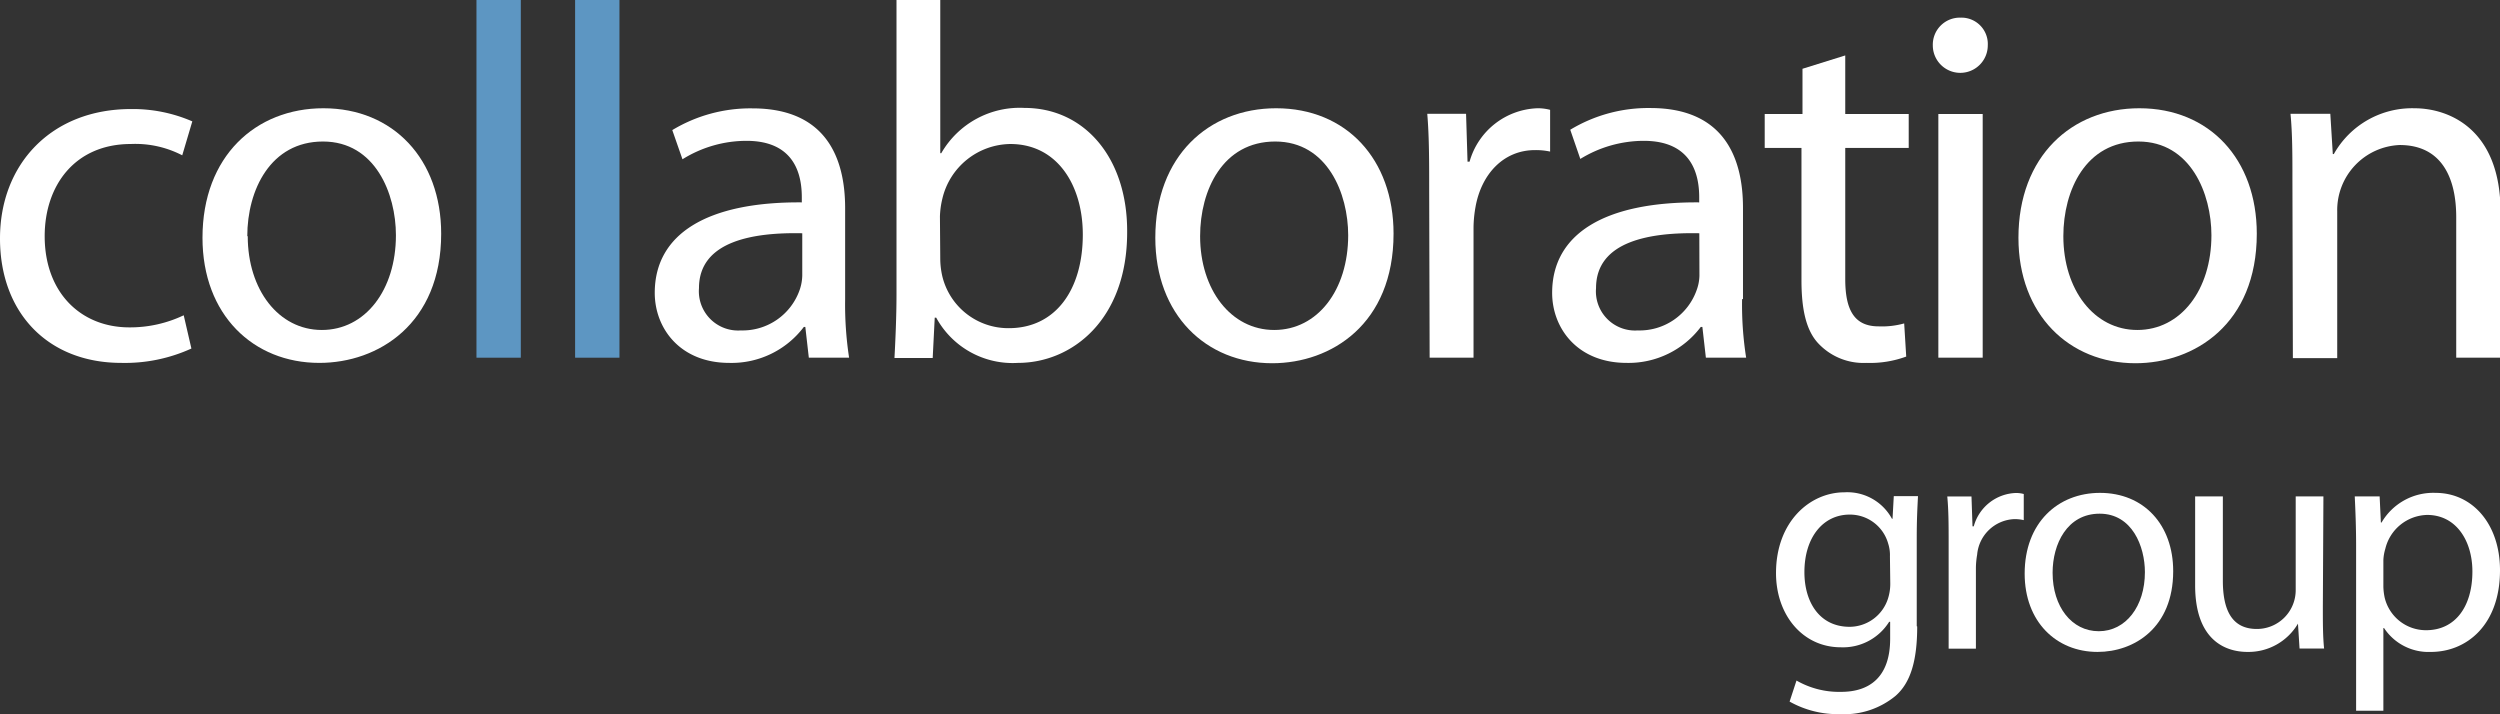 <svg xmlns="http://www.w3.org/2000/svg" width="221" height="63.13" viewBox="0 0 221 63.13">
  <rect x="0" y="0" width="221" height="63.13" fill="#333333" stroke="none"/>
  <defs>
    <style>
      .a {
        fill: #fff;
        fill-rule: evenodd;
      }

      .b {
        fill: #5d96c2;
      }
    </style>
  </defs>
  <title>logo_white</title>
  <g>
    <path class="a" d="M43.92,37.73A14.15,14.15,0,0,1,37.73,39C31.23,39,27,34.57,27,28s4.54-11.44,11.58-11.44A13.19,13.19,0,0,1,44,17.65l-.89,3a9,9,0,0,0-4.54-1c-4.94,0-7.62,3.66-7.62,8.15,0,5,3.21,8.06,7.48,8.06a11,11,0,0,0,4.81-1.07Z" transform="translate(-27 -6.92)"/>
    <path class="a" d="M66,27.58C66,35.55,60.44,39,55.23,39,49.39,39,44.9,34.75,44.9,27.94c0-7.22,4.72-11.45,10.69-11.45C61.77,16.49,66,21,66,27.58Zm-17.1.22h0c0,4.72,2.72,8.29,6.55,8.29S62,32.57,62,27.71c0-3.65-1.82-8.28-6.45-8.28S48.86,23.71,48.86,27.8Z" transform="translate(-27 -6.92)"/>
    <path class="a" d="M101.71,33.37a31.21,31.21,0,0,0,.35,5.17H98.5l-.31-2.72h-.13A8,8,0,0,1,91.47,39c-4.37,0-6.59-3.08-6.59-6.19,0-5.21,4.63-8.06,13-8v-.44c0-1.79-.48-5-4.89-5A10.7,10.7,0,0,0,87.33,21l-.9-2.58a13.37,13.37,0,0,1,7.08-1.92c6.6,0,8.2,4.5,8.2,8.82v8.06Zm-3.79-5.83h0c-4.27-.09-9.13.66-9.13,4.85a3.47,3.47,0,0,0,3.7,3.74,5.35,5.35,0,0,0,5.21-3.61,4.15,4.15,0,0,0,.22-1.24Z" transform="translate(-27 -6.92)"/>
    <path class="a" d="M106.25,6.92h3.87V20.46h.09a8,8,0,0,1,7.35-4c5.34,0,9.13,4.46,9.08,11,0,7.7-4.85,11.54-9.66,11.54A7.7,7.7,0,0,1,109.76,35h-.13l-.18,3.57h-3.38c.08-1.47.18-3.66.18-5.57v-26Zm3.87,23h0a7.16,7.16,0,0,0,.18,1.42,6,6,0,0,0,5.88,4.59c4.09,0,6.54-3.34,6.54-8.28,0-4.32-2.23-8-6.41-8a6.26,6.26,0,0,0-6,4.81,7.62,7.62,0,0,0-.22,1.6Z" transform="translate(-27 -6.92)"/>
    <path class="a" d="M150.19,27.58c0,8-5.52,11.45-10.73,11.45-5.84,0-10.33-4.28-10.33-11.09,0-7.22,4.72-11.45,10.68-11.45,6.2,0,10.38,4.5,10.38,11.09Zm-17.1.22h0c0,4.72,2.72,8.29,6.55,8.29s6.54-3.52,6.54-8.38c0-3.65-1.82-8.28-6.45-8.28S133.09,23.71,133.09,27.8Z" transform="translate(-27 -6.92)"/>
    <path class="a" d="M153.34,23.71c0-2.54,0-4.72-.17-6.73h3.43l.13,4.23h.18a6.47,6.47,0,0,1,6-4.72,4.23,4.23,0,0,1,1.12.14v3.69a5.85,5.85,0,0,0-1.34-.13c-2.76,0-4.72,2.09-5.25,5a10.9,10.9,0,0,0-.18,1.83V38.54h-3.88Z" transform="translate(-27 -6.92)"/>
    <path class="a" d="M181,33.37a30.1,30.1,0,0,0,.36,5.17h-3.56l-.31-2.72h-.14A8,8,0,0,1,170.8,39c-4.37,0-6.59-3.08-6.59-6.19,0-5.21,4.63-8.06,13-8v-.44c0-1.79-.49-5-4.9-5a10.73,10.73,0,0,0-5.61,1.6l-.89-2.58a13.34,13.34,0,0,1,7.08-1.92c6.59,0,8.19,4.5,8.19,8.82v8.06Zm-3.78-5.83h0c-4.28-.09-9.13.66-9.13,4.85a3.46,3.46,0,0,0,3.69,3.74A5.35,5.35,0,0,0,177,32.52a3.88,3.88,0,0,0,.23-1.24Z" transform="translate(-27 -6.92)"/>
    <path class="a" d="M190.12,11.82V17h5.61v3h-5.61V31.59c0,2.67.76,4.18,2.94,4.18a7.29,7.29,0,0,0,2.27-.26l.18,2.93A9.25,9.25,0,0,1,192,39a5.48,5.48,0,0,1-4.24-1.7c-1.11-1.16-1.51-3.07-1.51-5.61V20H183V17h3.34V13Z" transform="translate(-27 -6.92)"/>
    <path class="a" d="M202.72,10.93a2.43,2.43,0,0,1-4.86,0,2.39,2.39,0,0,1,2.46-2.45,2.33,2.33,0,0,1,2.4,2.45Zm-4.37,27.61h0V17h3.92V38.54Z" transform="translate(-27 -6.92)"/>
    <path class="a" d="M226.5,27.58c0,8-5.53,11.45-10.73,11.45-5.84,0-10.34-4.28-10.34-11.09,0-7.22,4.72-11.45,10.69-11.45,6.19,0,10.38,4.5,10.38,11.09Zm-17.1.22h0c0,4.72,2.71,8.29,6.54,8.29s6.55-3.52,6.55-8.38c0-3.65-1.83-8.28-6.46-8.28S209.4,23.71,209.4,27.8Z" transform="translate(-27 -6.92)"/>
    <path class="a" d="M229.65,22.82c0-2.23,0-4.06-.17-5.84H233l.22,3.56h.09a7.94,7.94,0,0,1,7.12-4.05c3,0,7.62,1.78,7.62,9.18V38.54h-3.92V26.11c0-3.47-1.29-6.37-5-6.37a5.76,5.76,0,0,0-5.52,5.84v13h-3.92Z" transform="translate(-27 -6.92)"/>
    <rect class="b" x="42.12" width="3.92" height="31.62"/>
    <rect class="b" x="50.84" width="3.92" height="31.62"/>
    <g>
      <path class="a" d="M196.48,62.3c0,3.08-.61,5-1.92,6.14a7.12,7.12,0,0,1-4.89,1.61,8.71,8.71,0,0,1-4.47-1.11l.61-1.86a7.56,7.56,0,0,0,3.95,1c2.5,0,4.33-1.3,4.33-4.69v-1.5H194a4.81,4.81,0,0,1-4.28,2.25c-3.34,0-5.72-2.83-5.72-6.56,0-4.55,3-7.14,6.05-7.14a4.49,4.49,0,0,1,4.2,2.34h.05l.11-2h2.14c-.05,1-.11,2.05-.11,3.7v7.8Zm-2.41-6.2h0a3.28,3.28,0,0,0-.15-1.11,3.51,3.51,0,0,0-3.41-2.58c-2.34,0-4,2-4,5.09,0,2.64,1.33,4.83,4,4.83a3.58,3.58,0,0,0,3.39-2.5,4.25,4.25,0,0,0,.2-1.31Z" transform="translate(-27 -6.92)"/>
      <path class="a" d="M199.26,55c0-1.58,0-2.94-.12-4.19h2.14l.09,2.64h.11a4,4,0,0,1,3.72-2.95,2.53,2.53,0,0,1,.7.09v2.31a3.49,3.49,0,0,0-.84-.09,3.44,3.44,0,0,0-3.28,3.14,7.47,7.47,0,0,0-.11,1.14v7.17h-2.41Z" transform="translate(-27 -6.92)"/>
      <path class="a" d="M219.11,57.41c0,5-3.44,7.14-6.69,7.14-3.64,0-6.44-2.67-6.44-6.92,0-4.5,2.94-7.14,6.66-7.14,3.87,0,6.47,2.81,6.47,6.92Zm-10.66.14h0c0,3,1.69,5.17,4.08,5.17s4.08-2.2,4.08-5.22c0-2.28-1.13-5.17-4-5.17S208.45,55,208.45,57.55Z" transform="translate(-27 -6.92)"/>
      <path class="a" d="M232.34,60.58c0,1.39,0,2.61.11,3.67h-2.17l-.14-2.2h0a5.08,5.08,0,0,1-4.45,2.5c-2.11,0-4.64-1.17-4.64-5.89V50.8h2.45v7.45c0,2.55.77,4.27,3,4.27a3.43,3.43,0,0,0,3.44-3.47V50.8h2.45Z" transform="translate(-27 -6.92)"/>
      <path class="a" d="M235.28,55.19c0-1.72-.06-3.11-.12-4.39h2.2l.11,2.31h.06a5.29,5.29,0,0,1,4.78-2.62c3.25,0,5.69,2.75,5.69,6.84,0,4.83-2.94,7.22-6.11,7.22a4.71,4.71,0,0,1-4.14-2.11h-.06v7.31h-2.41V55.19Zm2.41,3.58h0a5.07,5.07,0,0,0,.12,1,3.75,3.75,0,0,0,3.66,2.86c2.59,0,4.09-2.11,4.09-5.19,0-2.69-1.42-5-4-5a3.9,3.9,0,0,0-3.7,3,4,4,0,0,0-.17,1Z" transform="translate(-27 -6.92)"/>
    </g>
  </g>
</svg>
